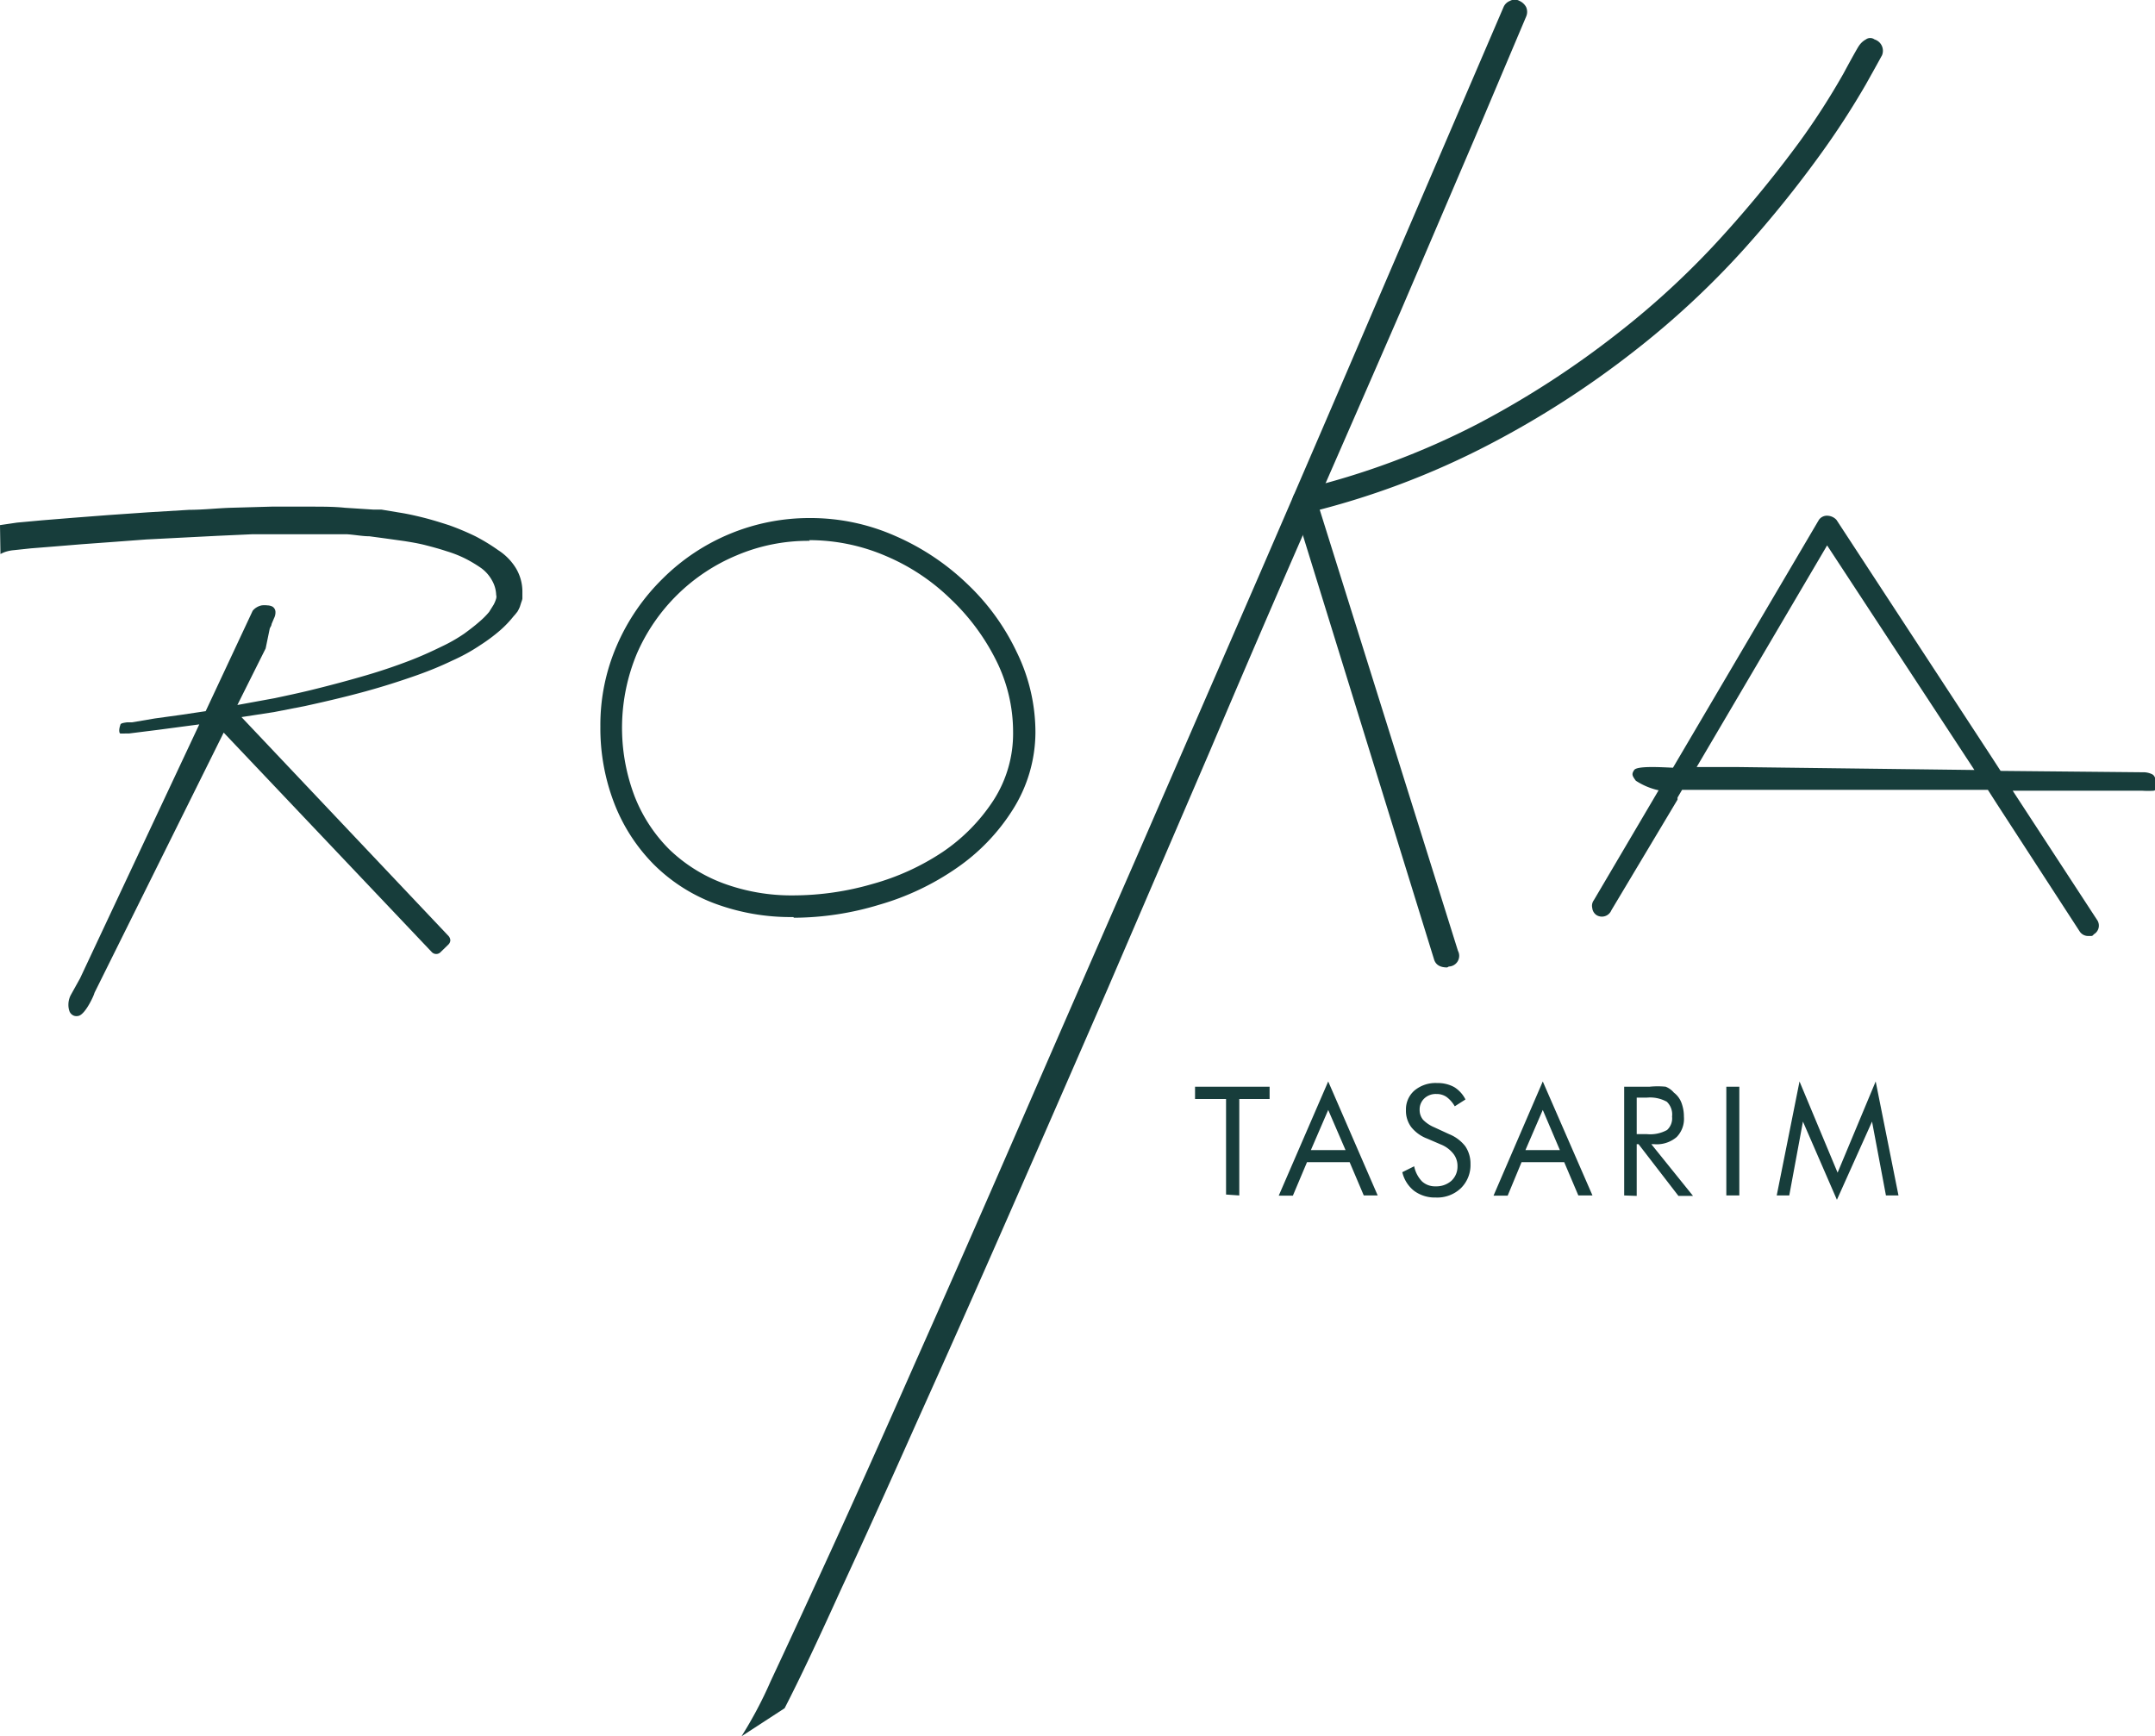 <svg id="Layer_1" data-name="Layer 1" xmlns="http://www.w3.org/2000/svg" viewBox="0 0 94.51 76.14"><defs><style>.cls-1{fill:#173d3b;}</style></defs><path class="cls-1" d="M94.18,37.85,87.72,28,82,37.72h.39l1.33,0Zm1,1.51h0l-.41-.64H81.36l-.2.34,0,.09h0L78.26,44a.45.45,0,0,1-.66.21.43.43,0,0,1-.18-.31.41.41,0,0,1,.07-.34l2.84-4.82a3,3,0,0,1-1-.42c-.15-.21-.2-.28-.07-.47s1.2-.12,1.7-.1l6.4-10.87a.43.43,0,0,1,.4-.18.56.56,0,0,1,.37.18l6.79,10.38h0l.35.54.06.09,6.23.06a.87.87,0,0,1,.42.09c.11.06.16.2.16.42s0,.29-.11.3a3.9,3.9,0,0,1-.47,0H95.86l3.69,5.65a.44.44,0,0,1-.14.65.12.12,0,0,1-.11.07h-.15a.44.44,0,0,1-.36-.21Z" transform="translate(-7.59 -4.08)"/><path class="cls-1" d="M40.11,80.23a18.2,18.2,0,0,0,1.28-2.42q1-2.13,2.62-5.67t3.71-8.28q2.12-4.76,4.53-10.3t5.1-11.69l5.43-12.49q2.75-6.35,5.47-12.7L73.53,4.39a.5.5,0,0,1,.28-.27.43.43,0,0,1,.42,0,.62.62,0,0,1,.29.27.52.52,0,0,1,0,.42L72.24,10.2,69,17.77Q67.16,22,65,26.93T60.66,37L56.17,47.44q-2.27,5.22-4.39,10.05t-4,9q-1.87,4.2-3.34,7.37C43.47,76,42.67,77.7,42,79" transform="translate(-7.59 -4.08)"/><path class="cls-1" d="M64.8,26.64a.55.55,0,0,1-.33-.11.36.36,0,0,1-.15-.3.49.49,0,0,1,0-.41.55.55,0,0,1,.36-.28,34,34,0,0,0,7.72-2.87,40.17,40.17,0,0,0,6.17-4,36.19,36.19,0,0,0,4.68-4.37,51.33,51.33,0,0,0,3.26-4,31.29,31.29,0,0,0,1.93-3c.42-.78.65-1.18.67-1.2a.86.86,0,0,1,.31-.29.32.32,0,0,1,.38,0,.52.52,0,0,1,.33.69s-.26.48-.71,1.28a35.72,35.72,0,0,1-2,3.08,50.13,50.13,0,0,1-3.35,4.15,37.46,37.46,0,0,1-4.81,4.47,40.84,40.84,0,0,1-6.37,4.1,35.3,35.3,0,0,1-8,3Z" transform="translate(-7.59 -4.08)"/><path class="cls-1" d="M71.06,46.51c-.32,0-.51-.12-.58-.36L64.32,26.23a.36.36,0,0,1,0-.34,1.21,1.21,0,0,1,.29-.35.51.51,0,0,1,.42,0,.57.57,0,0,1,.27.36l6.23,19.88a.47.47,0,0,1-.4.69Z" transform="translate(-7.59 -4.08)"/><path class="cls-1" d="M43.1,27.8a8,8,0,0,0-3.21.64,8.22,8.22,0,0,0-4.37,4.31,8.45,8.45,0,0,0-.1,6.25,6.77,6.77,0,0,0,1.52,2.33,6.87,6.87,0,0,0,2.37,1.49,8.65,8.65,0,0,0,3.1.53,12.5,12.5,0,0,0,3.44-.5,10.64,10.64,0,0,0,3.09-1.41,8,8,0,0,0,2.22-2.26,5.4,5.4,0,0,0,.86-3,7,7,0,0,0-.75-3.15,9.62,9.62,0,0,0-2-2.69,9.19,9.19,0,0,0-2.84-1.88,8.49,8.49,0,0,0-3.36-.69m-.69,16.53a9.55,9.55,0,0,1-3.46-.6A7.51,7.51,0,0,1,36.27,42a7.8,7.8,0,0,1-1.73-2.66,9.14,9.14,0,0,1-.62-3.4,8.74,8.74,0,0,1,.73-3.57,9.24,9.24,0,0,1,2-2.91,9.12,9.12,0,0,1,6.48-2.66,9.18,9.18,0,0,1,3.71.78A10.72,10.72,0,0,1,50,29.68a10,10,0,0,1,2.18,3A8,8,0,0,1,53,36.21,6.38,6.38,0,0,1,52,39.6a8.79,8.79,0,0,1-2.44,2.54,11.54,11.54,0,0,1-3.41,1.62A13,13,0,0,1,42.41,44.33Z" transform="translate(-7.59 -4.08)"/><line class="cls-1" x1="3.5" y1="42.88" x2="3.51" y2="42.88"/><line class="cls-1" x1="3.51" y1="42.88" x2="3.51" y2="42.87"/><path class="cls-1" d="M7.59,27.11,8.34,27l1.09-.1,1.35-.11h0l1.56-.12,1.73-.12h0l1.82-.11c.6,0,1.21-.07,1.82-.09l1.78-.05h1.7c.55,0,1.06,0,1.53.05l1.25.08.35,0,.78.13c.33.05.69.13,1.05.22s.75.21,1.15.34a11.44,11.44,0,0,1,1.14.48,8.32,8.32,0,0,1,1,.61,2.48,2.48,0,0,1,.77.78h0a2,2,0,0,1,.29,1h0c0,.06,0,.12,0,.18l0,.17h0a1,1,0,0,1-.05.16l-.06.19a1.51,1.51,0,0,1-.11.22c-.05.06-.1.13-.16.19a4.74,4.74,0,0,1-.59.62,7.57,7.57,0,0,1-.87.65,8.07,8.07,0,0,1-1.23.68c-.48.23-1,.45-1.66.68s-1.34.45-2.14.67-1.68.43-2.64.64l-1.38.27-1.43.22,9.08,9.6h0a.31.31,0,0,1,.08.19.28.28,0,0,1-.09.19h0l-.35.34h0a.26.26,0,0,1-.18.07.27.27,0,0,1-.19-.08h0L17.4,36.21,11.73,47.63c0,.06-.37.9-.68,1a.37.37,0,0,1-.21,0,.34.34,0,0,1-.2-.19.82.82,0,0,1-.05-.28.91.91,0,0,1,.11-.45l.4-.72h0l5.23-11.14-1.81.24-1.28.16H13c-.06,0-.09,0-.13,0s-.09-.13,0-.38h0c0-.07.15-.09.29-.11l.22,0h0l1-.17h0l1.16-.16,1.07-.16,2.06-4.4h0a.61.61,0,0,1,.17-.15.69.69,0,0,1,.23-.09,1,1,0,0,1,.24,0,.54.54,0,0,1,.22.05h0a.28.28,0,0,1,.14.22.56.56,0,0,1-.06.29l-.11.26c0,.07-.06.14-.08.2l-.18.87h0L18,35l1.64-.3c.56-.12,1.08-.23,1.57-.35.9-.22,1.71-.44,2.43-.65s1.35-.43,1.9-.64,1-.42,1.41-.62a7.07,7.07,0,0,0,1-.57c.26-.19.48-.36.66-.52a3.46,3.46,0,0,0,.43-.43l.2-.32a1.4,1.4,0,0,0,.11-.27h0a.31.31,0,0,0,0-.16h0v0a1.36,1.36,0,0,0-.18-.63A1.65,1.65,0,0,0,28.7,29a5.89,5.89,0,0,0-.7-.42,5.24,5.24,0,0,0-.84-.33h0c-.3-.1-.6-.18-.91-.26s-.62-.13-.93-.18h0l-.86-.12-.67-.09h0c-.31,0-.66-.07-1-.09l-1.22,0H20.15l-1.48,0-1.54.07-1.57.08L14,27.74l-1.47.11-1.37.1-1.22.1-1,.08-.75.08h0a1.65,1.65,0,0,0-.32.06,1.27,1.27,0,0,0-.26.11" transform="translate(-7.59 -4.08)"/><path class="cls-1" d="M88.15,56.7l-1.49-3.43-.6,3.24h-.55l1-5,1.67,4,1.67-4,1,5h-.55l-.61-3.24Zm-4.85-.19V51.74h.57v4.77Zm-3.93-4.29v1.6h.44a1.53,1.53,0,0,0,.89-.18.69.69,0,0,0,.22-.59.77.77,0,0,0-.23-.65,1.52,1.52,0,0,0-.88-.18Zm-.55,4.29V51.74h1.12a3.63,3.63,0,0,1,.7,0A.93.93,0,0,1,81,52a1,1,0,0,1,.33.44,1.71,1.71,0,0,1,.11.62,1.14,1.14,0,0,1-.32.89,1.34,1.34,0,0,1-1,.31h-.11l1.83,2.27H81.2l-1.75-2.27h-.08v2.27Zm-3.57-5,2.18,5h-.62l-.62-1.46H74.32l-.61,1.47h-.62Zm0,1.25-.76,1.76H76Zm-4.11,1.06a1.7,1.7,0,0,1,.71.53,1.35,1.35,0,0,1,.23.78,1.42,1.42,0,0,1-.42,1.06,1.5,1.5,0,0,1-1.11.41,1.52,1.52,0,0,1-.94-.29,1.46,1.46,0,0,1-.52-.82l.52-.26a1.34,1.34,0,0,0,.34.66.84.84,0,0,0,.6.22,1,1,0,0,0,.69-.24.85.85,0,0,0,.27-.65.86.86,0,0,0-.19-.55,1.33,1.33,0,0,0-.55-.4l-.58-.25a1.63,1.63,0,0,1-.71-.51,1.19,1.19,0,0,1-.23-.75,1.09,1.09,0,0,1,.37-.85,1.44,1.44,0,0,1,1-.33,1.49,1.49,0,0,1,.75.18,1.36,1.36,0,0,1,.49.54l-.47.3a1.34,1.34,0,0,0-.36-.41.77.77,0,0,0-.45-.13.73.73,0,0,0-.52.19.66.66,0,0,0-.21.5.67.67,0,0,0,.15.44,1.49,1.49,0,0,0,.49.33Zm-5.3-2.31,2.17,5H67.4l-.62-1.46H64.91l-.62,1.47h-.62Zm0,1.25-.76,1.76H66.6Zm-4.48,3.71V52.28H60v-.54h3.27v.54H61.94v4.23Z" transform="translate(-7.59 -4.08)"/></svg>